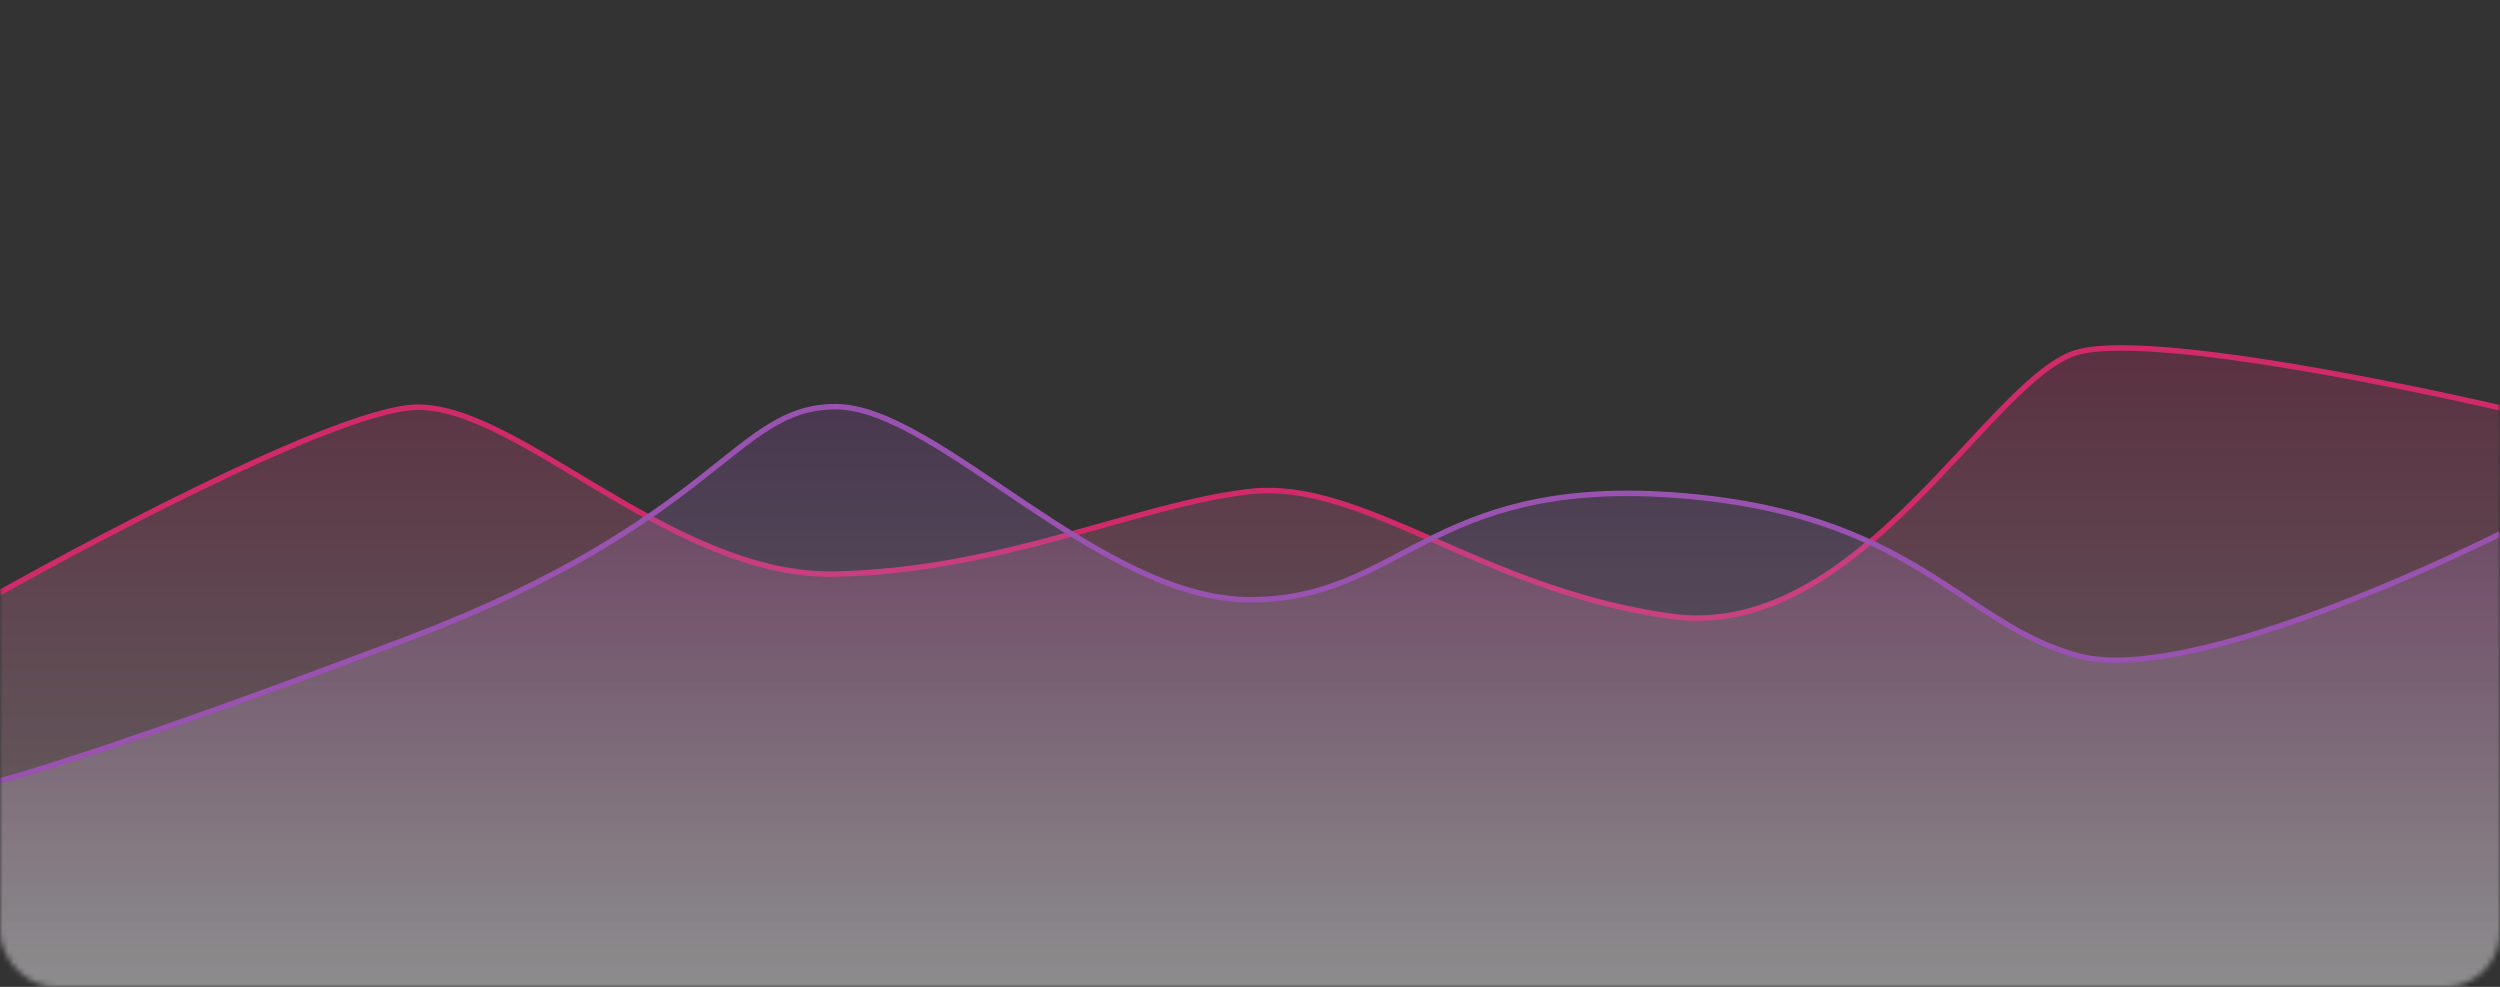 <svg width="456" height="180" viewBox="0 0 456 180" fill="none" xmlns="http://www.w3.org/2000/svg">
    <rect x="0" y="0" width="456" height="180" fill="#333333" stroke="none"/>
    <mask id="mask0_119_1388" style="mask-type:luminance" maskUnits="userSpaceOnUse" x="0" y="0" width="456" height="180">
        <rect width="456" height="180" rx="10" fill="white"/>
    </mask>
    <g mask="url(#mask0_119_1388)">
        <path opacity="0.5" fillRule="evenodd" clipRule="evenodd" d="M0 108.196C0 108.196 55.642 76.722 74.374 74.415C93.107 72.108 121.789 105.484 152.406 104.817C183.024 104.15 207.39 92.055 228 89.722C248.61 87.39 270.201 107.745 304.813 112.54C339.425 117.334 363.223 68.209 379.187 64.183C395.151 60.157 456 74.415 456 74.415V180H0V108.196Z" fill="url(#paint0_linear_119_1388)" fill-opacity="0.5"/>
        <g style="mix-blend-mode:multiply">
            <path d="M0 108.086C0 108.086 55.642 76.689 74.374 74.388C93.107 72.086 121.789 105.381 152.406 104.716C183.024 104.05 207.39 91.984 228 89.657C248.61 87.331 270.201 107.636 304.813 112.419C339.425 117.202 363.223 68.197 379.187 64.181C395.151 60.165 456 74.388 456 74.388" stroke="#D12A6B" strokeWidth="3" strokeLinecap="round"/>
        </g>
        <path opacity="0.5" fillRule="evenodd" clipRule="evenodd" d="M0 142.541C0 142.541 17.473 138.143 74.374 116.572C131.275 95 133.926 74.176 152.406 74.176C170.887 74.176 200.48 109.457 228 109.457C255.52 109.457 260.556 87.285 304.813 90.295C349.069 93.305 357.659 114.019 379.187 119.739C400.715 125.459 456 97.418 456 97.418V180H0V142.541Z" fill="url(#paint1_linear_119_1388)" fill-opacity="0.5"/>
        <g style="mix-blend-mode:multiply">
            <path d="M0 142.418C0 142.418 17.473 138.028 74.374 116.495C131.275 94.963 133.926 74.176 152.406 74.176C170.887 74.176 200.48 109.393 228 109.393C255.52 109.393 260.556 87.261 304.813 90.266C349.069 93.27 357.659 113.947 379.187 119.657C400.715 125.367 456 97.376 456 97.376" stroke="#9952AF" strokeWidth="3" strokeLinecap="round"/>
        </g>
    </g>
    <defs>
        <linearGradient id="paint0_linear_119_1388" x1="454.748" y1="179.359" x2="454.748" y2="63.297" gradientUnits="userSpaceOnUse">
            <stop stop-color="white" stopOpacity="0.1"/>
            <stop offset="1" stop-color="#D12A6B"/>
        </linearGradient>
        <linearGradient id="paint1_linear_119_1388" x1="456" y1="180" x2="456" y2="74.176" gradientUnits="userSpaceOnUse">
            <stop stop-color="white" stopOpacity="0.1"/>
            <stop offset="1" stop-color="#8B47A5"/>
        </linearGradient>
    </defs>
</svg>
